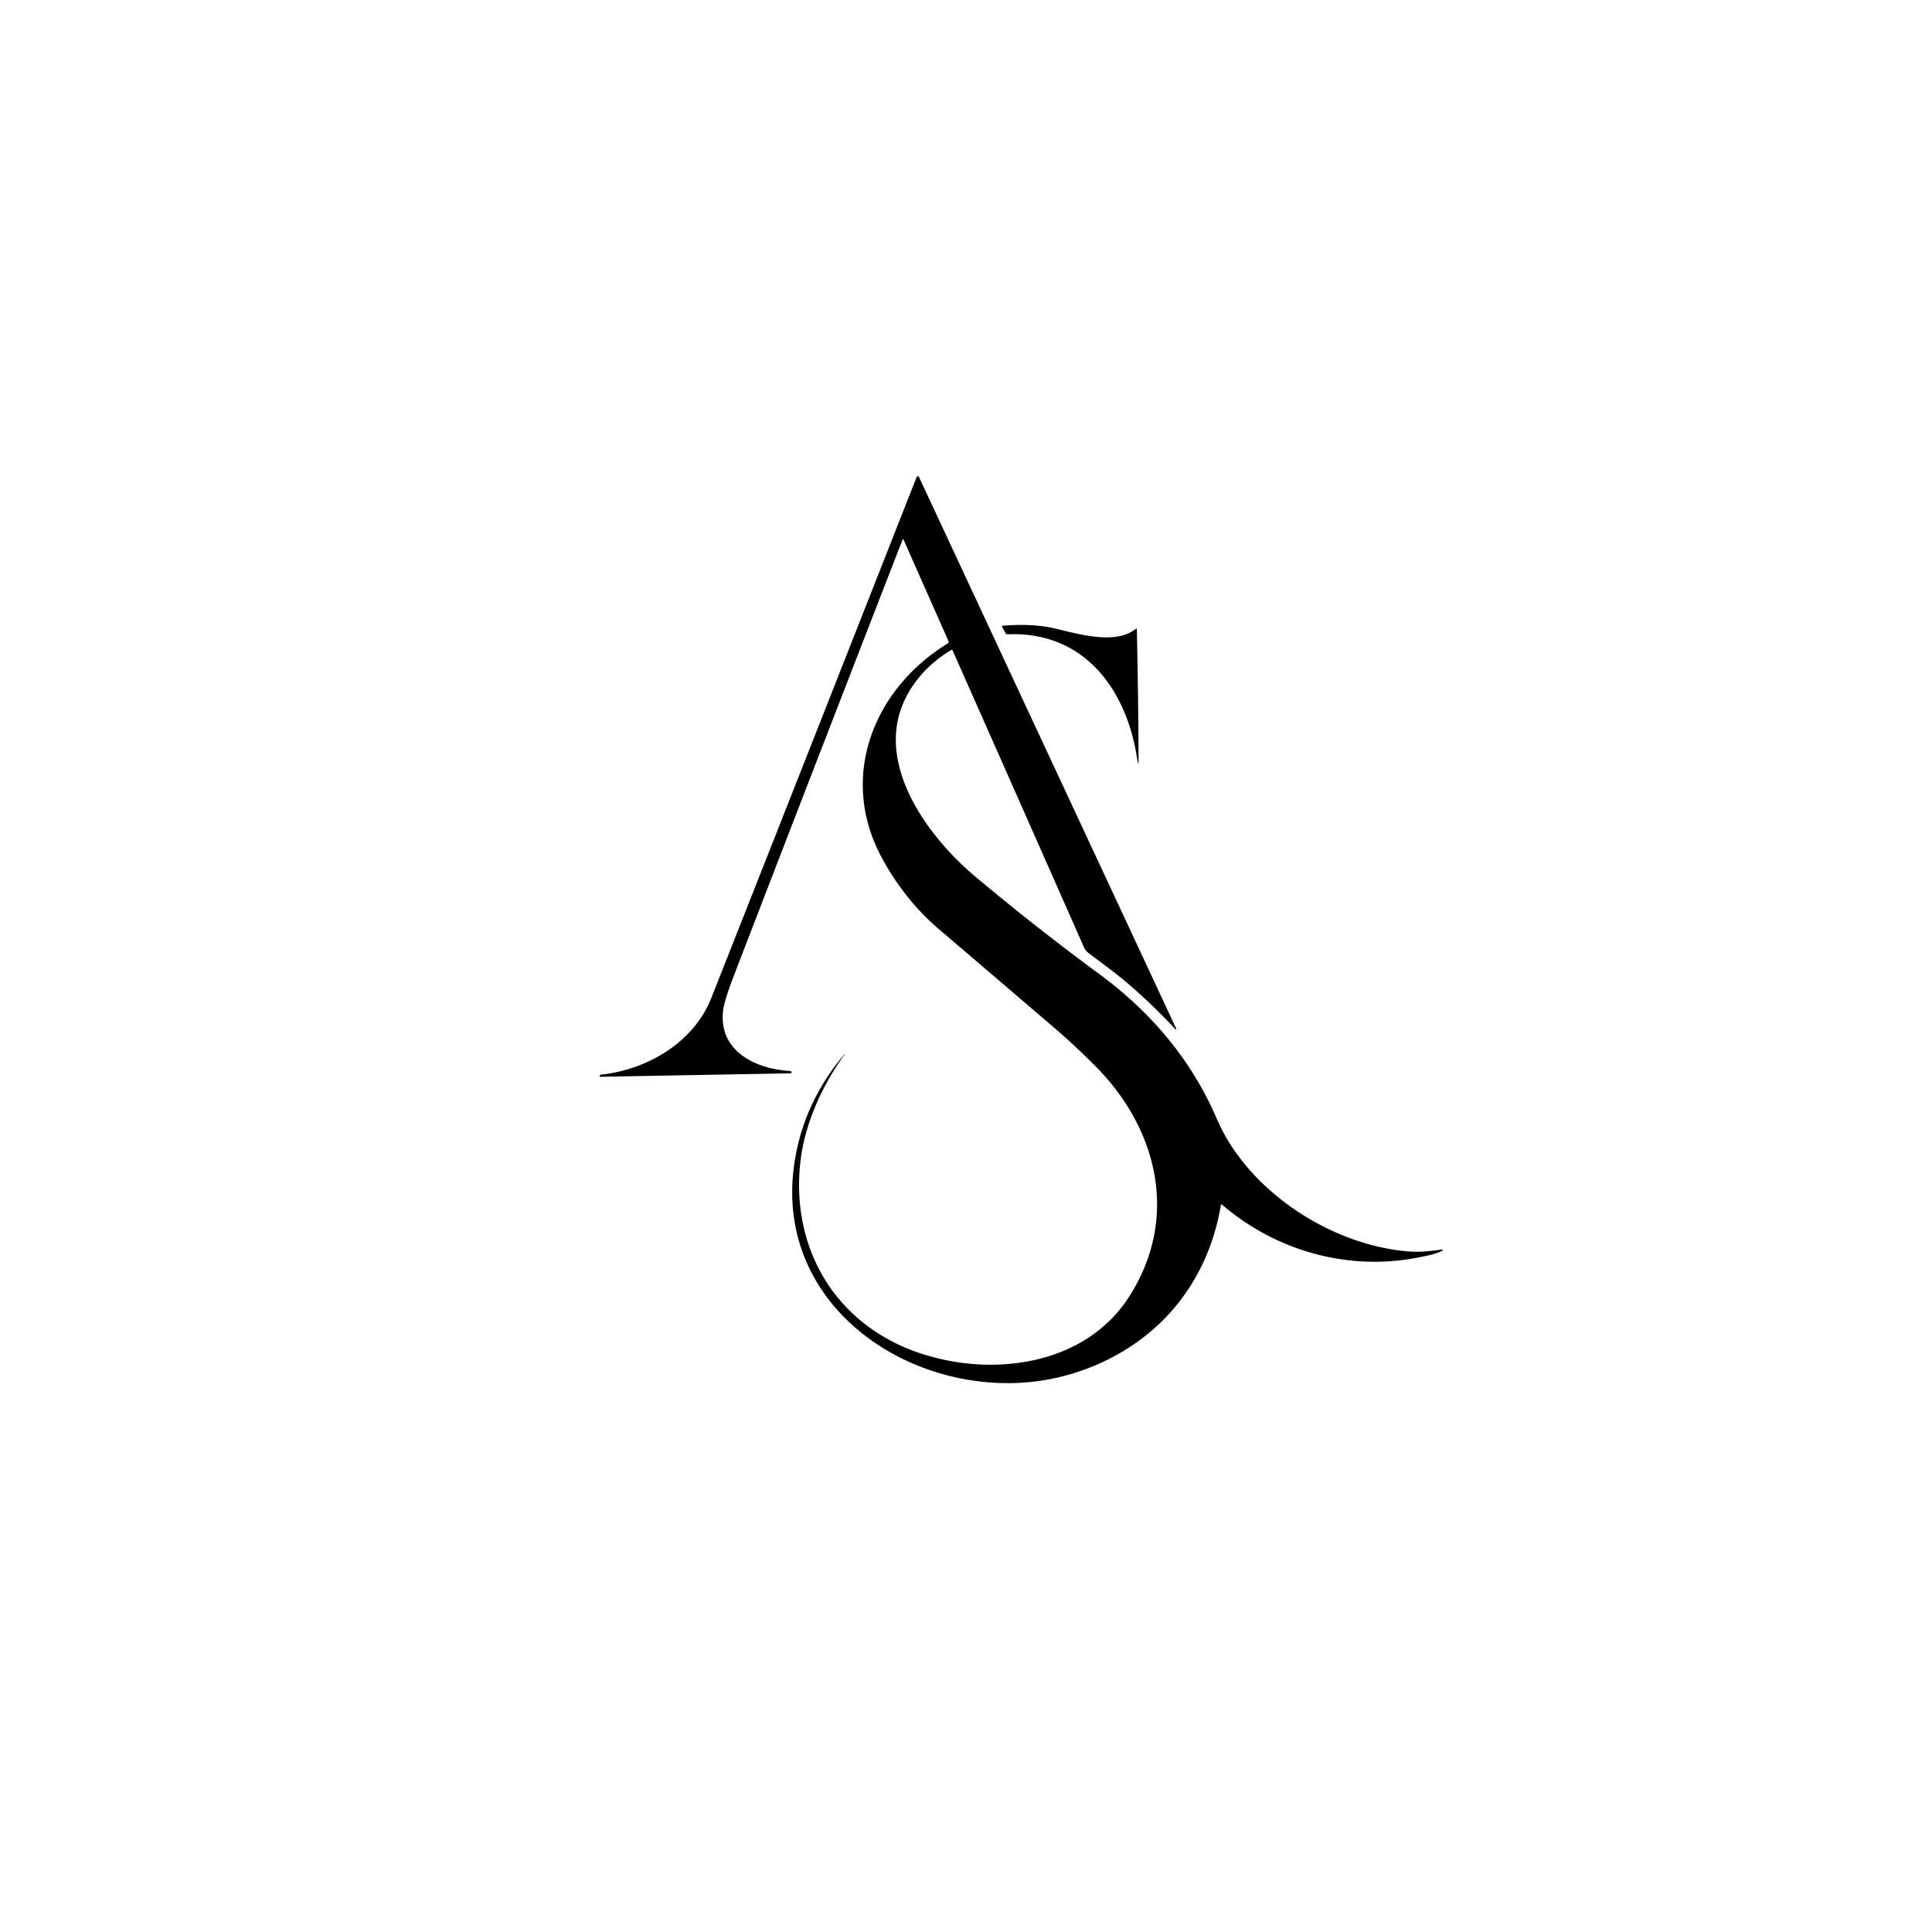 <svg xmlns="http://www.w3.org/2000/svg" version="1.1" viewBox="0.00 0.00 1000.00 1000.00"><path fill="#000000" d=" M 467.17 279.29 Q 423.65 391.32 380.42 503.49 Q 375.03 517.50 374.35 522.50 C 371.54 543.41 390.11 553.22 408.93 554.34 Q 409.63 554.38 409.71 554.98 Q 409.79 555.54 409.23 555.55 L 310.76 557.33 Q 310.13 557.35 310.45 556.80 L 310.63 556.50 Q 310.76 556.28 311.02 556.25 C 335.03 553.63 359.03 539.71 368.22 516.45 Q 421.51 381.54 474.44 246.93 A 0.67 0.67 0.0 0 1 475.67 246.90 L 608.82 532.46 A 0.26 0.26 0.0 0 1 608.39 532.75 Q 596.87 520.31 584.08 509.31 C 577.89 503.99 570.46 498.59 563.48 493.33 Q 561.86 492.11 561.03 490.25 Q 527.09 413.41 493.06 336.65 Q 492.85 336.16 492.39 336.43 C 478.09 344.88 466.61 359.07 464.19 375.73 C 459.88 405.38 483.66 436.00 504.92 453.82 Q 536.18 480.02 569.05 504.21 C 595.73 523.85 616.71 548.56 629.82 579.11 C 646.01 616.81 689.66 644.96 729.85 647.79 C 735.30 648.17 740.91 647.49 746.38 646.78 A 0.33 0.33 0.0 0 1 746.56 647.40 C 742.86 649.13 739.99 649.66 735.09 650.67 C 698.51 658.26 660.54 647.64 632.59 623.56 Q 632.05 623.10 631.93 623.80 Q 626.85 653.47 609.06 675.45 C 588.83 700.45 556.73 715.06 524.78 715.87 C 463.46 717.42 402.90 672.63 410.73 605.49 Q 414.57 572.63 436.64 546.16 Q 438.15 544.35 436.78 546.27 C 425.25 562.48 416.28 582.25 414.19 602.11 C 409.49 646.72 432.72 685.75 475.97 700.34 C 513.29 712.93 561.44 707.01 584.41 671.19 C 610.47 630.59 599.39 584.34 566.93 551.80 Q 555.81 540.66 546.79 532.94 Q 516.50 506.98 486.15 481.10 Q 468.38 465.95 456.52 444.15 C 433.82 402.43 452.01 356.65 490.54 333.06 A 0.99 0.98 62.3 0 0 490.92 331.82 L 467.65 279.28 A 0.26 0.26 0.0 0 0 467.17 279.29 Z"></path><path fill="#000000" d=" M 546.76 325.46 C 560.08 328.73 578.00 333.58 587.89 325.47 Q 588.42 325.03 588.44 325.72 Q 589.17 359.26 589.33 392.80 Q 589.36 397.78 588.62 392.86 C 583.30 357.30 561.49 326.64 521.50 328.30 Q 520.85 328.33 520.53 327.76 L 518.70 324.52 Q 518.36 323.92 519.05 323.87 Q 534.76 322.51 546.76 325.46 Z"></path></svg>